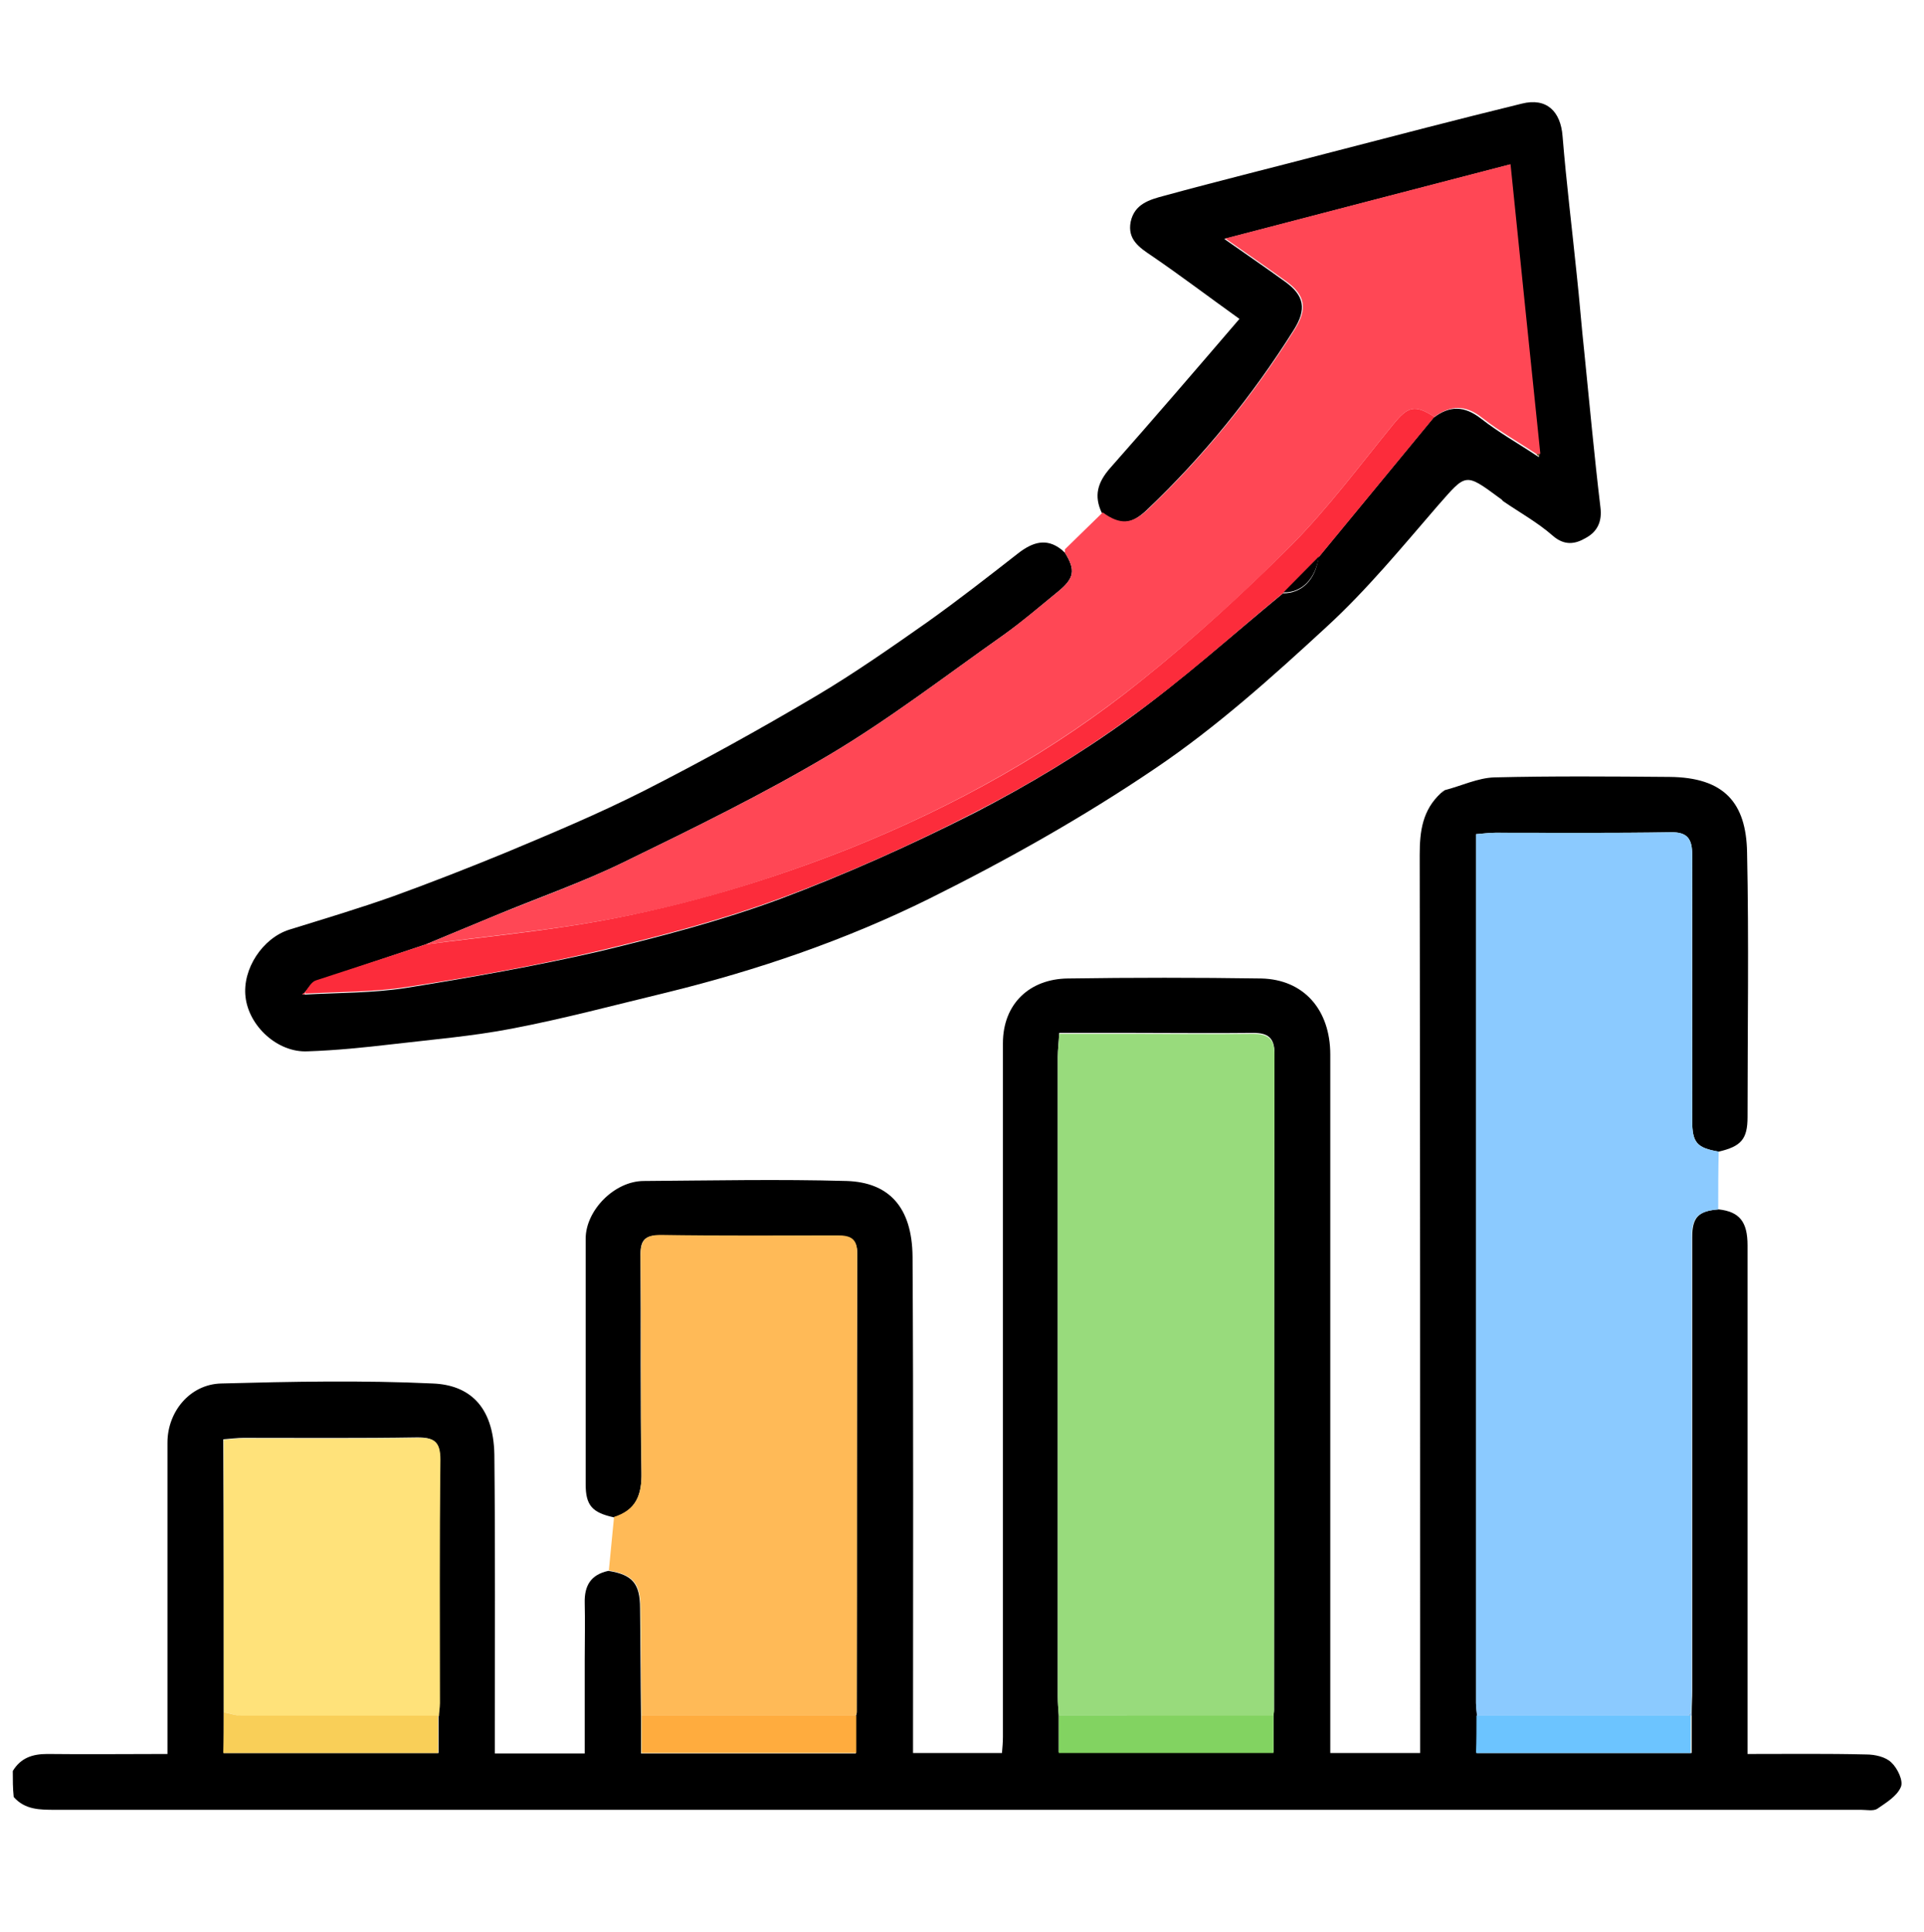 <?xml version="1.0" encoding="utf-8"?>
<!-- Generator: Adobe Illustrator 27.4.0, SVG Export Plug-In . SVG Version: 6.00 Build 0)  -->
<svg version="1.1" id="Layer_1" xmlns="http://www.w3.org/2000/svg" xmlns:xlink="http://www.w3.org/1999/xlink" x="0px" y="0px"
	 viewBox="0 0 406.7 408.3" style="enable-background:new 0 0 406.7 408.3;" xml:space="preserve">
<style type="text/css">
	.st0{fill:#8BCAFF;}
	.st1{fill:#FF4755;}
	.st2{fill:#FFBA57;}
	.st3{fill:#010000;}
	.st4{fill:#040101;}
	.st5{fill:#98DB7C;}
	.st6{fill:#FFE27A;}
	.st7{fill:#FFAC3E;}
	.st8{fill:#82D361;}
	.st9{fill:#F9CF58;}
	.st10{fill:#6CC4FF;}
	.st11{fill:#80B9EA;}
	.st12{fill:#FC2C3B;}
	.st13{fill:#764F1D;}
	.st14{fill:#F92B39;}
</style>
<g>
	<path d="M2.7,374.3c1.7-2.8,4.2-3.6,7.3-3.6c8.3,0.1,16.6,0,25.4,0c0-1.5,0-2.9,0-4.2c0-20.5,0-41.1,0-61.6
		c0-6.5,4.7-12.3,11.3-12.5c14.9-0.4,29.9-0.7,44.8,0c7.5,0.3,12.8,4.6,13,15c0.2,19.7,0.1,39.5,0.1,59.3c0,1.3,0,2.5,0,3.9
		c6.4,0,12.5,0,19,0c0-6.6,0-13.1,0-19.7c0-4,0.1-8.1,0-12.1c-0.1-3.7,1.3-6,5-6.8c5.1,0.8,6.7,2.7,6.7,7.9
		c0.1,7.6,0.1,15.2,0.2,22.8c0,2.6,0,5.3,0,7.9c15.4,0,30.3,0,45.4,0c0-2.8,0-5.3,0-7.9c0.1-0.3,0.2-0.5,0.2-0.8
		c0-32.3,0-64.6,0.1-97c0-3-1.6-3.7-4.1-3.7c-12.5,0-24.9,0.2-37.4-0.1c-3.6-0.1-4.4,1.2-4.3,4.5c0.1,15.2-0.1,30.4,0.2,45.6
		c0.1,4.7-1.1,8-5.8,9.5c-4.6-1-6-2.5-6-7c0-17.3,0-34.6,0-51.9c0-6,6.1-12.2,12.3-12.2c14.3-0.1,28.6-0.4,42.9,0
		c8.8,0.3,13.8,5.4,13.9,16c0.2,33.5,0.1,67.1,0.1,100.6c0,1.4,0,2.8,0,4.3c6.4,0,12.5,0,18.8,0c0.1-1.2,0.2-2.3,0.2-3.4
		c0-48.9,0-97.8,0-146.6c0-8.4,5.7-13.6,13.7-13.7c13.6-0.2,27.3-0.2,40.9,0c9,0.2,14.6,6.6,14.6,16.1c0,47.7,0,95.4,0,143.1
		c0,1.4,0,2.8,0,4.5c6.3,0,12.5,0,19,0c0-1.4,0-2.8,0-4.2c0-61.9,0-123.8-0.1-185.6c0-5.1,0.6-9.5,4.5-13.1c0.3-0.2,0.6-0.4,0.8-0.6
		c3.5-0.9,7-2.6,10.5-2.7c12.3-0.3,24.6-0.2,37-0.1c11.6,0.1,16.2,5.5,16.4,15.9c0.4,18.7,0.1,37.4,0.1,56c0,4.7-1.4,6.2-6.1,7.3
		c-4.6-0.8-5.6-1.9-5.6-6.6c0-18.7,0-37.4,0-56.1c0-3.3-0.9-4.9-4.6-4.8c-12.3,0.2-24.7,0.1-37,0.1c-1.4,0-2.7,0.2-4.1,0.3
		c0,61.5,0,122.6,0,183.6c0,0.9,0.2,1.8,0.2,2.7c0,2.6,0,5.3,0,7.9c15.3,0,30.3,0,45.4,0c0-2.8,0-5.3,0-7.9c0-0.3,0-0.5,0-0.8
		c0-1.4,0.1-2.8,0.1-4.3c0-32,0-64,0-96c0-4.2,1.3-5.6,5.6-5.9c4.4,0.5,6.1,2.6,6.1,7.6c0,34.3,0,68.6,0,102.9c0,1.4,0,2.8,0,4.6
		c8.5,0,16.8-0.1,25.1,0.1c1.8,0,4.1,0.5,5.3,1.7c1.3,1.2,2.6,3.9,2,5.2c-0.8,1.9-3.1,3.3-5,4.6c-0.8,0.5-2.3,0.2-3.4,0.2
		c-127.2,0-254.5,0-381.7,0c-3.3,0-6.4,0-8.8-2.7C2.7,378,2.7,376.1,2.7,374.3z M47.3,361.9c0,2.8,0,5.7,0,8.6c15.2,0,30.2,0,45.4,0
		c0-2.8,0-5.4,0-7.9c0.1-0.9,0.2-1.8,0.2-2.7c0-17.2-0.1-34.3,0.1-51.5c0-3.7-1.3-4.6-4.8-4.6c-12.2,0.2-24.4,0.1-36.7,0.1
		c-1.4,0-2.8,0.2-4.3,0.3C47.3,323.7,47.3,342.8,47.3,361.9z M269.2,362.6c0-0.4,0.1-0.8,0.1-1.2c0-46.3,0-92.5,0.1-138.8
		c0-3.3-1.4-4.3-4.5-4.3c-8.3,0.1-16.6,0-24.9,0c-5.3,0-10.5,0-16.1,0c-0.1,2-0.3,3.5-0.3,5c0,45.1,0,90.2,0,135.2
		c0,1.3,0.1,2.6,0.2,3.9c0,2.6,0,5.1,0,7.9c15.2,0,30.2,0,45.4,0C269.2,367.7,269.2,365.2,269.2,362.6z"/>
	<path d="M316.9,105.2c-7.3-5.4-7-5.1-13,1.7c-7.6,8.8-15,17.8-23.5,25.6c-11.5,10.6-23.3,21.2-36.2,29.9
		c-15.2,10.3-31.4,19.4-47.9,27.6c-17.6,8.7-36.3,15.1-55.5,19.8c-10.8,2.6-21.6,5.5-32.6,7.6c-8.3,1.6-16.8,2.3-25.3,3.3
		c-6,0.7-11.9,1.3-17.9,1.5c-6.3,0.3-12.4-5.3-13.1-11.5c-0.7-5.9,3.6-12.4,9.2-14.2c7.4-2.3,14.8-4.5,22.1-7.1
		c8-2.9,15.9-6,23.7-9.2c9.8-4.1,19.6-8.2,29.1-13c12.4-6.3,24.5-13,36.5-20.1c8.1-4.8,15.8-10.2,23.5-15.6
		c6.6-4.7,13-9.7,19.4-14.7c2.8-2.1,5.7-3.2,8.9-0.7c0.3,0.2,0.5,0.5,0.8,0.7c2.3,3.7,2,5.4-1.4,8.2c-3.8,3.1-7.6,6.4-11.7,9.3
		c-12.2,8.6-24,17.7-36.8,25.3c-14,8.3-28.7,15.5-43.3,22.6c-8.8,4.3-18.1,7.5-27.2,11.3c-4.9,2-9.8,4.1-14.7,6.1
		c-7.8,2.6-15.6,5.2-23.4,7.9c-0.9,0.3-1.5,1.6-2.3,2.4c-0.2,0.1-0.3,0.2-0.5,0.2c0.2,0,0.3,0.1,0.5,0.1c7.2-0.4,14.4-0.3,21.5-1.4
		c13.7-2.2,27.3-4.6,40.8-7.7c12.9-3.1,25.9-6.5,38.3-11.1c14.1-5.3,27.9-11.5,41.3-18.3c11.2-5.8,22.2-12.4,32.4-19.8
		c11.3-8.2,21.8-17.6,32.6-26.5c4,0,6.9-2.9,7.5-7.6c8.1-9.8,16.2-19.7,24.3-29.5c3.4-2.6,6.5-2.6,10.1,0.2
		c3.7,2.9,7.8,5.2,11.7,7.8c0.2,0.1,0.3,0.2,0.5,0.3c0-0.2,0.1-0.4,0.1-0.6c-2.1-20.2-4.2-40.4-6.3-61.2
		c-20.1,5.2-39.9,10.4-60.3,15.7c4.7,3.3,8.8,6.1,12.8,9c4.2,3,4.6,5.9,1.9,10.2c-8.8,14-19.1,26.7-31.1,38.1
		c-3.3,3.1-5.7,3.4-9.5,0.6c-1.7-3.6-0.9-6.4,1.7-9.4c9.2-10.4,18.3-21,27.4-31.6c-6.7-4.8-12.5-9.2-18.5-13.3
		c-2.7-1.8-5.2-3.5-4.5-7.2c0.8-3.8,4-4.7,7-5.5c11.7-3.2,23.5-6.1,35.3-9.2c13.5-3.5,26.9-7,40.4-10.3c5.2-1.3,8.2,1.6,8.6,6.9
		c0.8,9.8,2,19.5,3,29.3c0.6,5.5,1,10.9,1.6,16.4c1.1,10.9,2.1,21.8,3.4,32.7c0.4,3.1-0.7,5.2-3.1,6.5c-2.2,1.3-4.5,1.7-7-0.5
		c-3.2-2.8-7-4.9-10.5-7.3C317.5,105.6,317.2,105.4,316.9,105.2z"/>
	<path class="st0" d="M363.2,255.6c-4.3,0.4-5.6,1.7-5.6,5.9c0,32,0,64,0,96c0,1.4-0.1,2.8-0.1,4.3c-0.2,0.3-0.4,0.5-0.6,0.8
		c-14.9,0-29.8,0-44.7,0c-0.1-0.9-0.2-1.8-0.2-2.7c0-61.1,0-122.1,0-183.6c1.4-0.1,2.7-0.3,4.1-0.3c12.3,0,24.7,0.1,37-0.1
		c3.7-0.1,4.6,1.5,4.6,4.8c-0.1,18.7,0,37.4,0,56.1c0,4.8,1,5.8,5.6,6.6C363.2,247.5,363.2,251.6,363.2,255.6z"/>
	<path class="st1" d="M90,199.6c4.9-2,9.8-4.1,14.7-6.1c9.1-3.7,18.4-7,27.2-11.3c14.6-7.1,29.3-14.3,43.3-22.6
		c12.8-7.6,24.6-16.7,36.8-25.3c4-2.9,7.8-6.1,11.7-9.3c3.4-2.8,3.7-4.5,1.4-8.2c0-0.2,0-0.5,0-0.7c2.7-2.6,5.3-5.2,8-7.8
		c3.7,2.7,6.2,2.5,9.5-0.6c12-11.4,22.3-24.1,31.1-38.1c2.7-4.3,2.3-7.2-1.9-10.2c-4-2.9-8.1-5.7-12.8-9
		c20.4-5.3,40.2-10.5,60.3-15.7c2.1,20.7,4.2,40.9,6.3,61.2c-0.2,0-0.5,0.1-0.6,0.2c-3.9-2.6-8-4.9-11.7-7.8
		c-3.5-2.8-6.7-2.7-10.1-0.2c-4.2-2.7-5.6-2.2-8.7,1.6c-7,8.6-13.7,17.6-21.5,25.5c-10,10.1-20.6,19.7-31.7,28.6
		c-18.6,14.9-39.3,26.5-61.4,35.4c-17.1,6.8-34.7,12.2-52.8,15.4C114.8,196.8,102.4,197.9,90,199.6z"/>
	<path class="st2" d="M135.6,362.6c-0.1-7.6-0.1-15.2-0.2-22.8c0-5.2-1.6-7-6.7-7.9c0.4-3.8,0.7-7.5,1.1-11.3
		c4.7-1.5,5.9-4.7,5.8-9.5c-0.2-15.2,0-30.4-0.2-45.6c0-3.3,0.8-4.5,4.3-4.5c12.5,0.2,24.9,0.1,37.4,0.1c2.6,0,4.1,0.6,4.1,3.7
		c-0.1,32.3,0,64.6-0.1,97c0,0.3-0.1,0.5-0.2,0.8C165.8,362.6,150.7,362.6,135.6,362.6z"/>
	<path class="st3" d="M316.9,105.2c0.3,0.2,0.6,0.4,0.9,0.6C317.5,105.6,317.2,105.4,316.9,105.2z"/>
	<path class="st4" d="M305.3,167c-0.3,0.2-0.6,0.4-0.8,0.6C304.8,167.4,305.1,167.2,305.3,167z"/>
	<path class="st5" d="M223.8,362.6c-0.1-1.3-0.2-2.6-0.2-3.9c0-45.1,0-90.2,0-135.2c0-1.5,0.2-3.1,0.3-5c5.6,0,10.8,0,16.1,0
		c8.3,0,16.6,0.1,24.9,0c3.1,0,4.5,1,4.5,4.3c-0.1,46.3,0,92.5-0.1,138.8c0,0.4-0.1,0.8-0.1,1.2
		C254.1,362.6,238.9,362.6,223.8,362.6z"/>
	<path class="st6" d="M47.3,361.9c0-19.1,0-38.2,0-57.6c1.5-0.1,2.9-0.3,4.3-0.3c12.2,0,24.4,0.1,36.7-0.1c3.5-0.1,4.8,0.8,4.8,4.6
		c-0.2,17.2-0.1,34.3-0.1,51.5c0,0.9-0.2,1.8-0.2,2.7c-13.9,0-27.7,0-41.6,0C49.8,362.6,48.6,362.1,47.3,361.9z"/>
	<path class="st7" d="M135.6,362.6c15.1,0,30.3,0,45.4,0c0,2.5,0,5.1,0,7.9c-15.1,0-30,0-45.4,0
		C135.6,367.9,135.6,365.2,135.6,362.6z"/>
	<path class="st8" d="M223.8,362.6c15.1,0,30.3,0,45.4,0c0,2.6,0,5.1,0,7.9c-15.2,0-30.2,0-45.4,0
		C223.8,367.7,223.8,365.1,223.8,362.6z"/>
	<path class="st9" d="M47.3,361.9c1.2,0.2,2.5,0.7,3.7,0.7c13.9,0,27.7,0,41.6,0c0,2.6,0,5.1,0,7.9c-15.1,0-30.1,0-45.4,0
		C47.3,367.5,47.3,364.7,47.3,361.9z"/>
	<path class="st10" d="M312.1,362.6c14.9,0,29.8,0,44.7,0c0.2,0,0.4,0,0.6,0c0,2.6,0,5.1,0,7.9c-15.1,0-30,0-45.4,0
		C312.1,367.8,312.1,365.2,312.1,362.6z"/>
	<path class="st11" d="M357.5,362.6c-0.2,0-0.4,0-0.6,0c0.2-0.3,0.4-0.5,0.6-0.8C357.5,362.1,357.5,362.4,357.5,362.6z"/>
	<path class="st12" d="M90,199.6c12.4-1.6,24.9-2.8,37.1-5c18.1-3.3,35.7-8.6,52.8-15.4c22.1-8.9,42.8-20.4,61.4-35.4
		c11.1-8.9,21.6-18.5,31.7-28.6c7.8-7.9,14.5-16.9,21.5-25.5c3.1-3.8,4.5-4.3,8.7-1.6c-8.1,9.8-16.2,19.7-24.3,29.5
		c-2.5,2.5-5,5.1-7.5,7.6c-10.8,8.9-21.2,18.4-32.6,26.5c-10.2,7.4-21.2,14.1-32.4,19.8c-13.4,6.9-27.2,13.1-41.3,18.3
		c-12.4,4.6-25.4,8-38.3,11.1c-13.5,3.2-27.1,5.6-40.8,7.7c-7.1,1.1-14.3,1-21.5,1.4c0,0,0-0.4,0-0.4c0.7-0.8,1.3-2.1,2.3-2.4
		C74.4,204.7,82.2,202.2,90,199.6z"/>
	<path class="st3" d="M271.3,125.2c2.5-2.5,5-5.1,7.5-7.6C278.1,122.3,275.2,125.3,271.3,125.2z"/>
	<path class="st13" d="M324.8,96.1c0.2-0.2,0.4-0.2,0.6-0.2c0,0.2-0.1,0.4-0.1,0.6C325.2,96.3,325,96.2,324.8,96.1z"/>
	<path class="st14" d="M64.4,209.8c0,0,0,0.4,0,0.4c-0.2,0-0.3-0.1-0.5-0.1C64,210,64.2,209.9,64.4,209.8z"/>
</g>
</svg>
